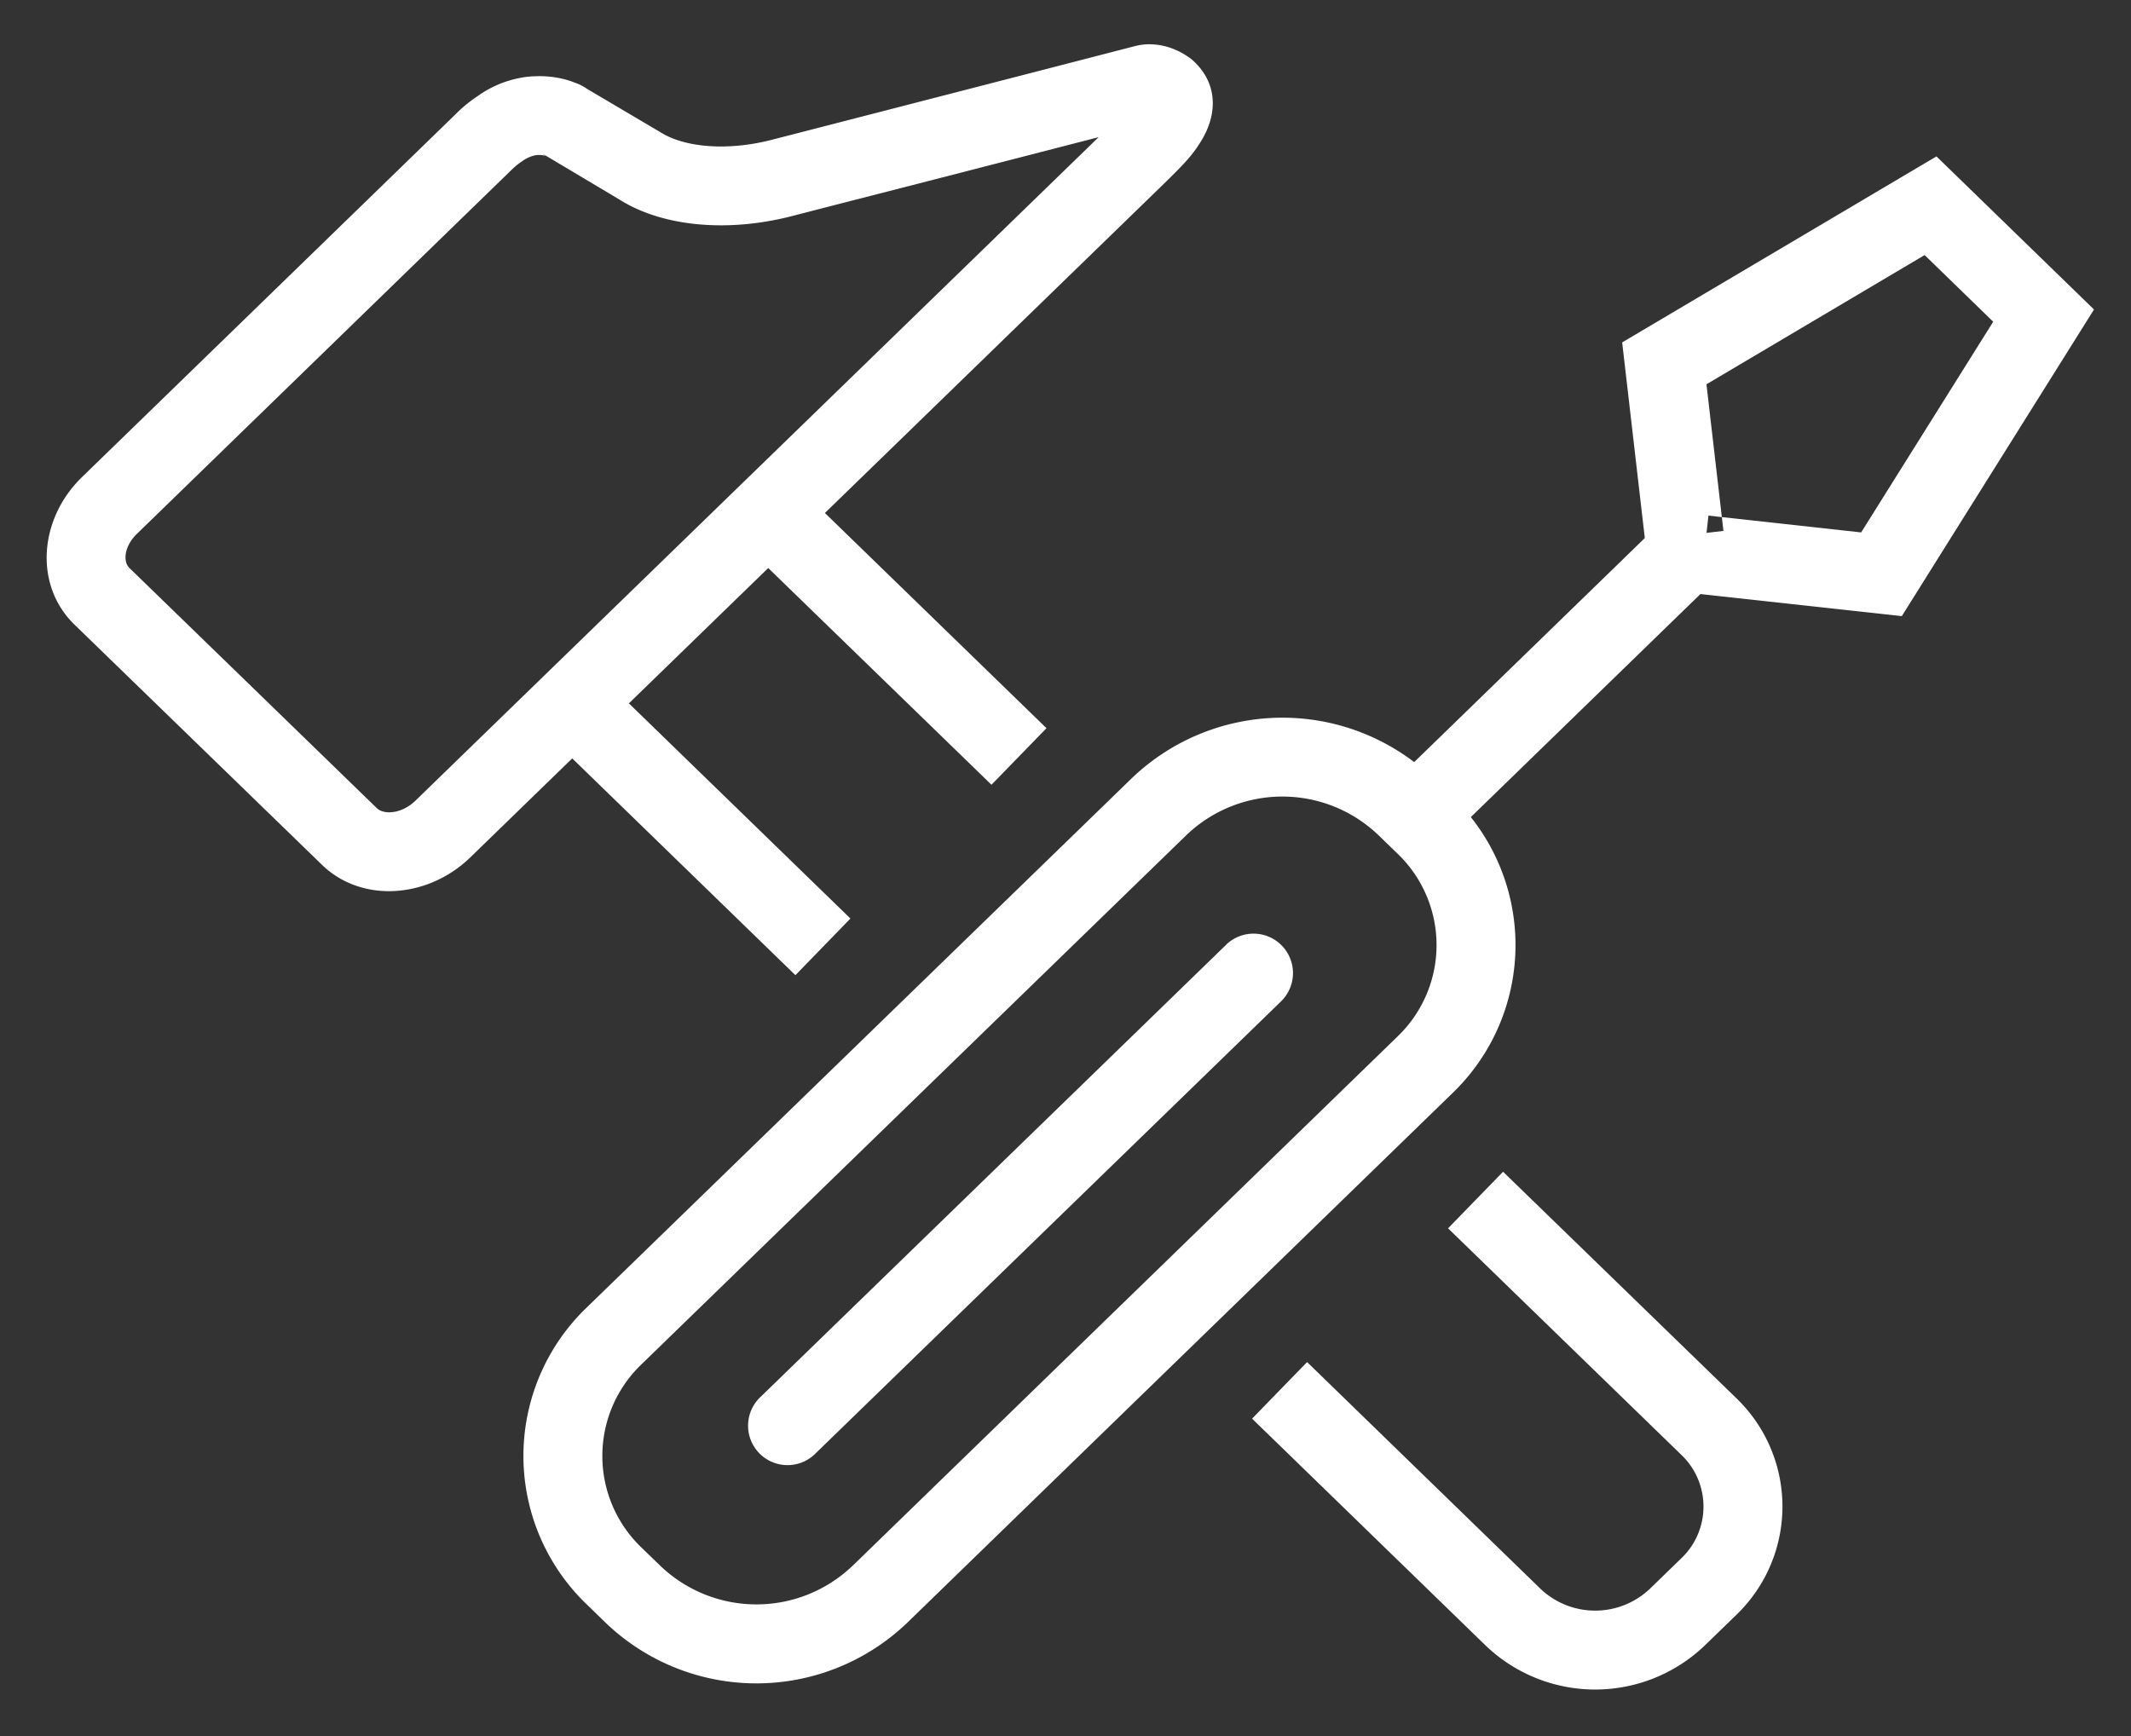 <?xml version="1.0" encoding="utf-8"?>
<svg xmlns="http://www.w3.org/2000/svg" width="27" height="22" viewBox="0 0 27 22">
    <rect x="0" y="0" width="27" height="22" fill="#333333" stroke="none"/>
    <g fill="#FFF" fill-rule="nonzero">
        <path d="M13.259 9.228l-.697.717-3.182-3.09.697-.718zM15.864 17.978l.697-.717 2.958 2.874a1.006 1.006 0 0 0 1.384 0l.403-.391a.905.905 0 0 0 0-1.304l-2.959-2.874.697-.717 2.96 2.874a1.905 1.905 0 0 1-.001 2.738l-.404.392a2.006 2.006 0 0 1-2.776 0l-2.959-2.875zM6.896 9.267l.697-.718 3.182 3.091-.697.718z"/>
        <path d="M.942 7.914c-.516-.503-.445-1.343.097-1.868l4.734-4.599c.062-.064.156-.147.28-.23A1.36 1.36 0 0 1 6.68.973c.228-.023.43.006.602.074a.63.63 0 0 1 .159.081l.931.55c.285.18.807.242 1.382.1l.722-.186A4137.13 4137.13 0 0 0 14.358.59c.076-.019.076-.019.146-.027a.823.823 0 0 1 .393.07c.058.024.104.05.188.108.345.288.353.694.13 1.052-.108.176-.21.285-.519.585l-8.738 8.488c-.535.519-1.374.584-1.88.092L.942 7.914zm3.832 2.327c.092.089.319.071.488-.093l8.658-8.41a1397.775 1397.775 0 0 1-3.194.822L10 2.747c-.83.206-1.632.11-2.148-.216l-.976-.582a.3.3 0 0 0 .036.026.317.317 0 0 0-.132-.007.44.44 0 0 0-.168.078.873.873 0 0 0-.132.108l-4.744 4.61c-.163.157-.18.352-.097.433l3.135 3.044zm2.138-8.266zM18.276 10.704l-.697-.717 3.52-3.42.697.717z"/>
        <path d="M24.386 3.232L21.621 4.87l.195 1.683 1.765.194 1.673-2.67-.868-.844zm-2.74 3.302l-.024.219.214-.025-.02-.175-.17-.019zm2.45 1.274l-2.73-.299-.503-.49-.31-2.68 3.982-2.357 1.996 1.94-2.435 3.886zM10.795 19.85l6.914-6.717a1.605 1.605 0 0 0 0-2.313l-.25-.242a1.758 1.758 0 0 0-2.422 0l-6.914 6.716a1.607 1.607 0 0 0 0 2.313l.25.242a1.76 1.76 0 0 0 2.422 0zm.697.717a2.76 2.76 0 0 1-3.816 0l-.25-.243a2.607 2.607 0 0 1 0-3.747l6.915-6.716a2.758 2.758 0 0 1 3.815 0l.25.241a2.605 2.605 0 0 1 0 3.748l-6.914 6.717z"/>
        <path d="M15.537 11.97a.5.5 0 0 1 .696.718l-5.893 5.724a.5.5 0 1 1-.696-.717l5.893-5.724z"/>
    </g>
</svg>
